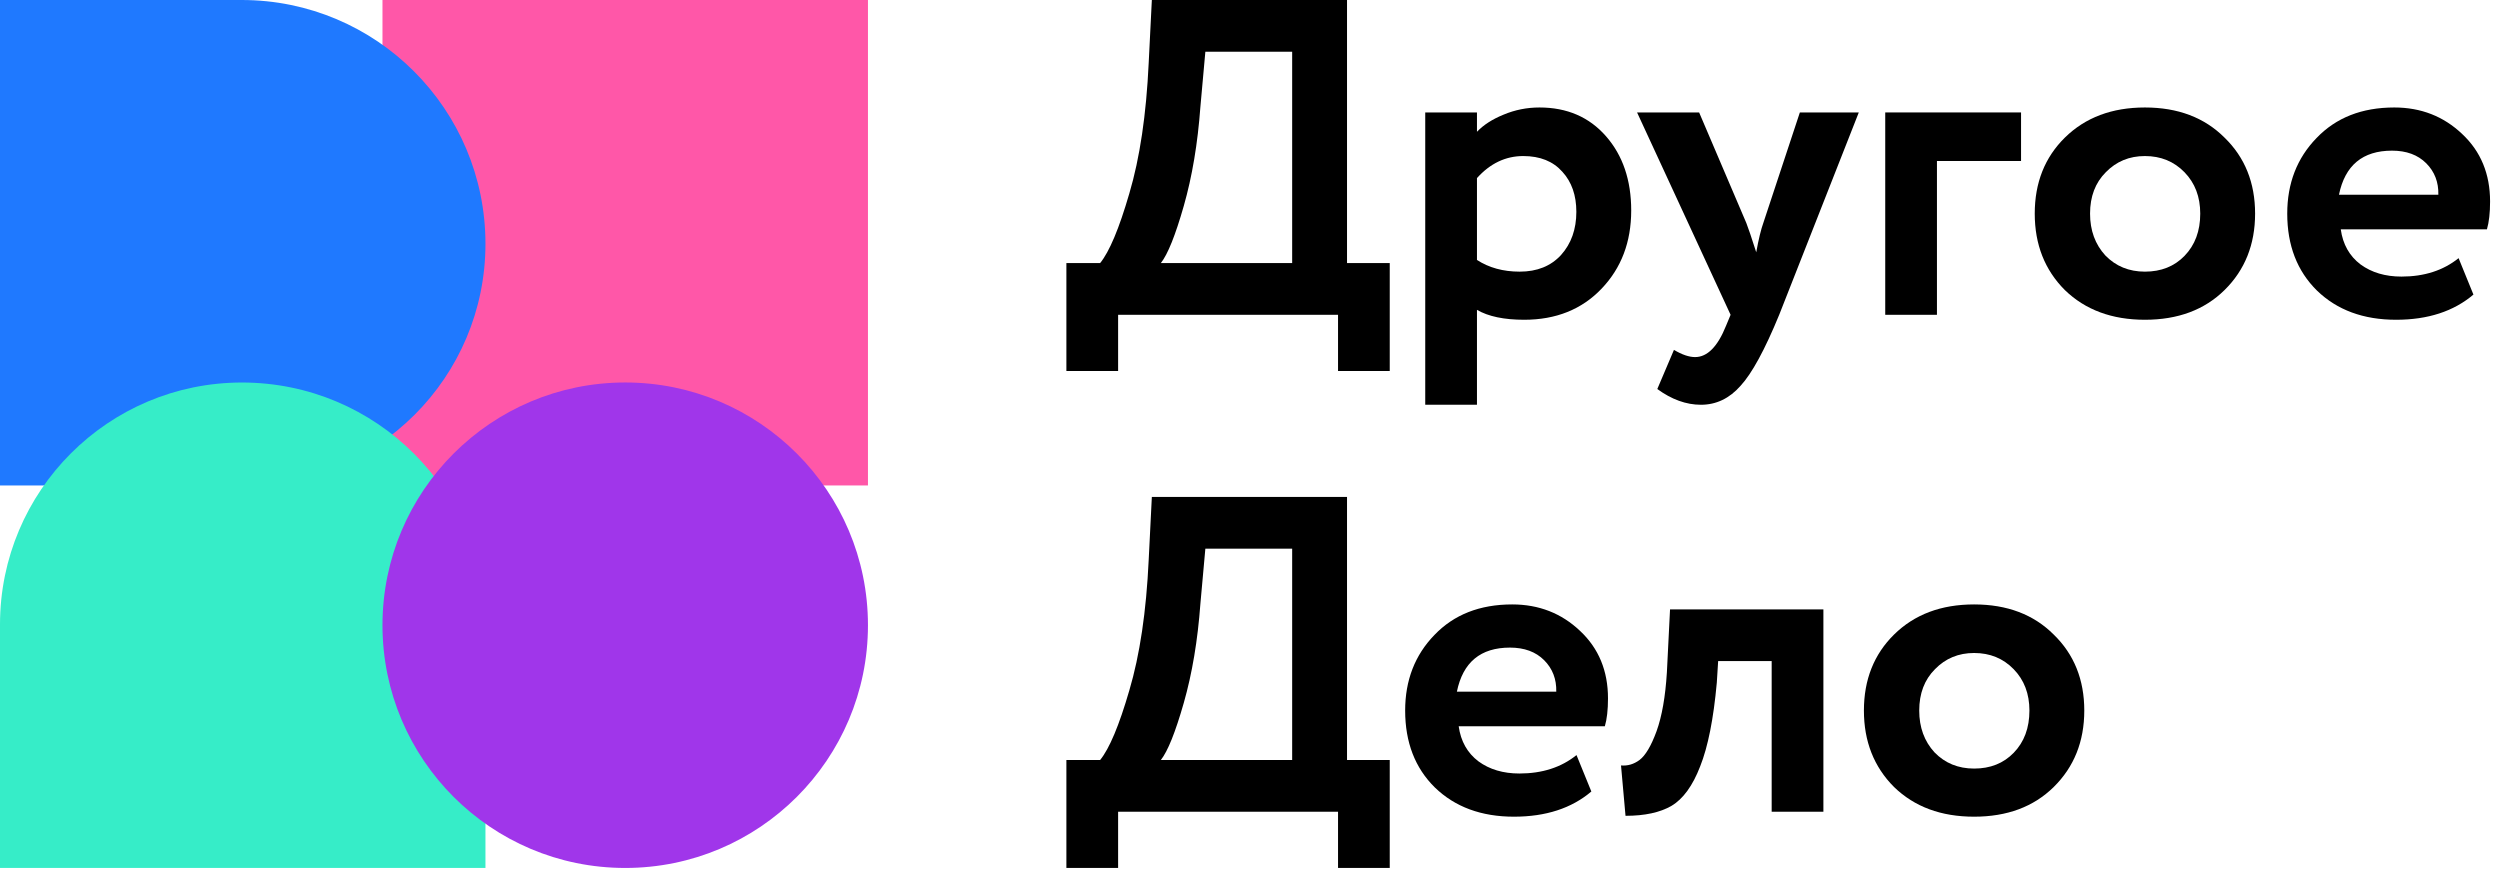 <?xml version="1.0" encoding="UTF-8"?> <svg xmlns="http://www.w3.org/2000/svg" width="126" height="44" viewBox="0 0 126 44" fill="none"> <path d="M43.745 0H19.277V24.467H43.745V0Z" fill="#FF57A8"></path> <path d="M12.288 24.468H0V0H12.179C18.965 0 24.467 5.502 24.467 12.288C24.467 19.015 19.015 24.468 12.288 24.468Z" fill="#1F79FF"></path> <path d="M24.467 43.745H0V31.475C0 24.739 5.46 19.279 12.196 19.279C18.973 19.279 24.467 24.773 24.467 31.55V43.745Z" fill="#36EDC8"></path> <path d="M31.511 43.745C24.755 43.745 19.277 38.268 19.277 31.511C19.277 24.755 24.755 19.277 31.511 19.277C38.268 19.277 43.745 24.755 43.745 31.511C43.745 38.268 38.267 43.745 31.511 43.745Z" fill="#A036EA"></path> <path d="M95.46 39.665C94.448 38.653 93.941 37.368 93.941 35.812C93.941 34.256 94.448 32.979 95.46 31.982C96.488 30.969 97.832 30.463 99.495 30.463C101.157 30.463 102.494 30.969 103.507 31.982C104.534 32.979 105.048 34.256 105.048 35.812C105.048 37.368 104.534 38.653 103.507 39.665C102.494 40.663 101.157 41.161 99.495 41.161C97.832 41.161 96.488 40.663 95.46 39.665ZM96.729 35.812C96.729 36.658 96.986 37.361 97.5 37.92C98.029 38.464 98.694 38.736 99.495 38.736C100.311 38.736 100.975 38.472 101.489 37.943C102.018 37.399 102.283 36.689 102.283 35.812C102.283 34.966 102.018 34.271 101.489 33.727C100.96 33.183 100.296 32.911 99.495 32.911C98.709 32.911 98.052 33.183 97.523 33.727C96.994 34.256 96.729 34.951 96.729 35.812Z" fill="black"></path> <path d="M89.292 40.913V33.319H86.595L86.527 34.407C86.361 36.236 86.081 37.641 85.689 38.623C85.311 39.606 84.827 40.27 84.238 40.618C83.664 40.95 82.893 41.117 81.926 41.117L81.699 38.578C82.032 38.608 82.341 38.518 82.629 38.306C82.931 38.079 83.218 37.596 83.49 36.855C83.762 36.1 83.936 35.11 84.011 33.886L84.17 30.713H91.899V40.913H89.292Z" fill="black"></path> <path d="M79.456 38.056L80.204 39.892C79.207 40.738 77.907 41.161 76.305 41.161C74.659 41.161 73.329 40.67 72.316 39.688C71.319 38.706 70.82 37.414 70.82 35.812C70.82 34.286 71.311 33.017 72.294 32.004C73.276 30.977 74.583 30.463 76.215 30.463C77.56 30.463 78.701 30.909 79.638 31.8C80.574 32.677 81.043 33.81 81.043 35.2C81.043 35.774 80.99 36.243 80.884 36.605H73.518C73.623 37.361 73.956 37.95 74.515 38.373C75.074 38.781 75.762 38.985 76.578 38.985C77.726 38.985 78.686 38.676 79.456 38.056ZM76.102 32.639C74.621 32.639 73.729 33.379 73.427 34.86H78.436C78.451 34.225 78.247 33.697 77.824 33.273C77.401 32.85 76.827 32.639 76.102 32.639Z" fill="black"></path> <path d="M53.746 43.745V38.305H55.446C55.914 37.731 56.406 36.56 56.919 34.792C57.448 33.009 57.773 30.818 57.894 28.219L58.053 25.045H67.89V38.305H70.043V43.745H67.437V40.912H56.353V43.745H53.746ZM60.501 30.417C60.365 32.276 60.085 33.946 59.662 35.427C59.239 36.908 58.854 37.867 58.506 38.305H65.125V27.652H60.75L60.501 30.417Z" fill="black"></path> <path d="M123.913 13.011L124.661 14.847C123.664 15.693 122.364 16.116 120.763 16.116C119.115 16.116 117.786 15.625 116.773 14.643C115.776 13.66 115.277 12.368 115.277 10.767C115.277 9.241 115.768 7.971 116.751 6.959C117.733 5.931 119.04 5.417 120.672 5.417C122.017 5.417 123.158 5.863 124.095 6.755C125.031 7.631 125.5 8.765 125.5 10.155C125.5 10.729 125.447 11.197 125.341 11.56H117.975C118.08 12.316 118.413 12.905 118.972 13.328C119.531 13.736 120.219 13.94 121.035 13.94C122.183 13.94 123.143 13.63 123.913 13.011ZM120.559 7.593C119.078 7.593 118.186 8.334 117.884 9.815H122.893C122.908 9.18 122.704 8.651 122.281 8.228C121.858 7.805 121.284 7.593 120.559 7.593Z" fill="black"></path> <path d="M104.069 14.62C103.057 13.608 102.551 12.323 102.551 10.767C102.551 9.21 103.057 7.933 104.069 6.936C105.097 5.924 106.442 5.417 108.104 5.417C109.766 5.417 111.104 5.924 112.116 6.936C113.143 7.933 113.657 9.21 113.657 10.767C113.657 12.323 113.143 13.608 112.116 14.62C111.104 15.617 109.766 16.116 108.104 16.116C106.442 16.116 105.097 15.617 104.069 14.62ZM105.339 10.767C105.339 11.613 105.596 12.316 106.109 12.875C106.638 13.419 107.303 13.691 108.104 13.691C108.92 13.691 109.585 13.426 110.099 12.897C110.628 12.353 110.892 11.643 110.892 10.767C110.892 9.921 110.628 9.225 110.099 8.681C109.57 8.137 108.905 7.865 108.104 7.865C107.318 7.865 106.661 8.137 106.132 8.681C105.603 9.21 105.339 9.905 105.339 10.767Z" fill="black"></path> <path d="M95.016 15.866V5.667H101.861V8.114H97.622V15.866H95.016Z" fill="black"></path> <path d="M93.683 5.667L89.671 15.867C88.945 17.634 88.295 18.828 87.721 19.448C87.162 20.082 86.497 20.4 85.727 20.4C84.986 20.4 84.253 20.135 83.528 19.607L84.367 17.634C84.775 17.876 85.13 17.997 85.432 17.997C86.051 17.997 86.573 17.468 86.996 16.41L87.222 15.867L82.508 5.667H85.636L88.016 11.242C88.106 11.469 88.273 11.96 88.514 12.716C88.635 12.051 88.756 11.552 88.877 11.22L90.713 5.667H93.683Z" fill="black"></path> <path d="M71.832 20.4V5.667H74.439V6.641C74.771 6.294 75.217 6.007 75.776 5.78C76.35 5.538 76.955 5.417 77.589 5.417C78.98 5.417 80.098 5.901 80.944 6.868C81.79 7.835 82.213 9.082 82.213 10.608C82.213 12.195 81.715 13.509 80.717 14.552C79.72 15.595 78.421 16.116 76.819 16.116C75.806 16.116 75.013 15.95 74.439 15.617V20.4H71.832ZM76.773 7.865C75.882 7.865 75.104 8.236 74.439 8.976V13.101C75.043 13.494 75.761 13.691 76.592 13.691C77.469 13.691 78.164 13.411 78.677 12.852C79.191 12.278 79.448 11.553 79.448 10.676C79.448 9.845 79.214 9.173 78.745 8.659C78.277 8.13 77.62 7.865 76.773 7.865Z" fill="black"></path> <path d="M53.746 18.7V13.26H55.446C55.914 12.686 56.406 11.515 56.919 9.747C57.448 7.964 57.773 5.772 57.894 3.173L58.053 0H67.89V13.26H70.043V18.7H67.437V15.867H56.353V18.7H53.746ZM60.501 5.372C60.365 7.231 60.085 8.9 59.662 10.381C59.239 11.862 58.854 12.822 58.506 13.26H65.125V2.607H60.75L60.501 5.372Z" fill="black"></path> </svg> 